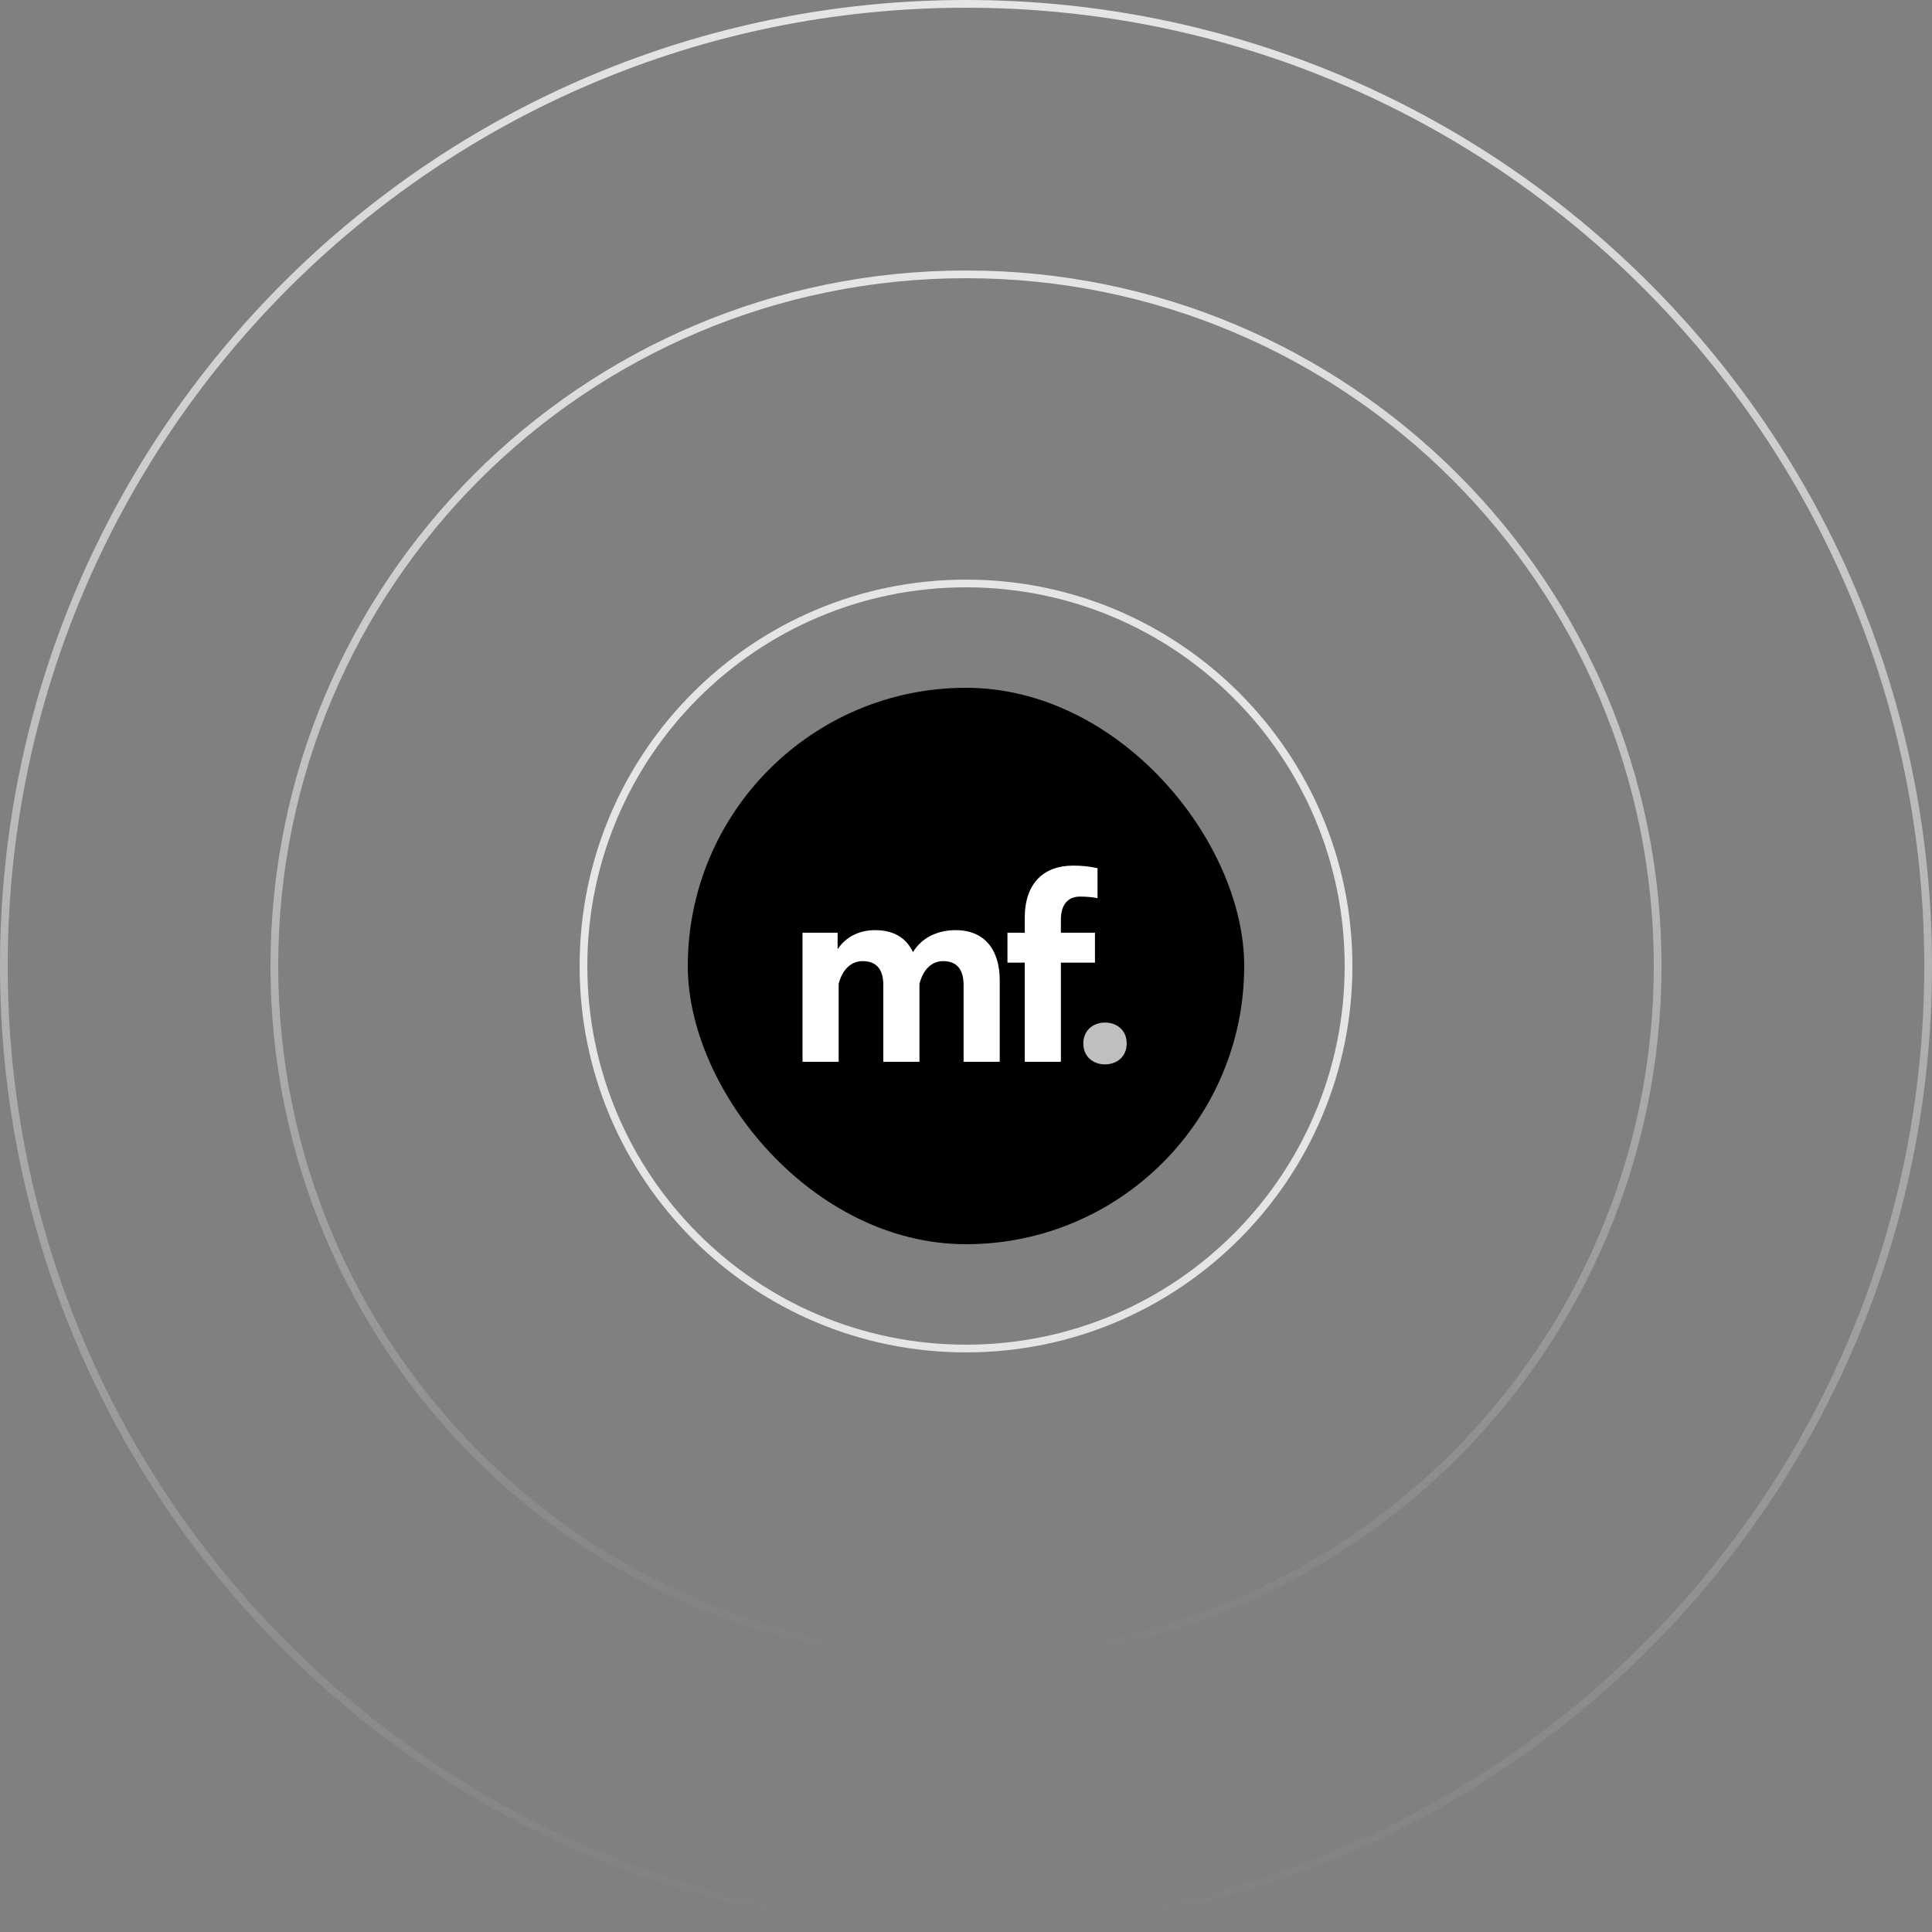 <svg width="250" height="250" viewBox="0 0 250 250" fill="none" xmlns="http://www.w3.org/2000/svg">
<rect x="0" y="0" width="250" height="250" fill="#808080" stroke="none"/>
<g clip-path="url(#clip0_4436_8055)">
<path d="M174.5 125C174.5 97.662 152.338 75.5 125 75.5C97.662 75.5 75.5 97.662 75.5 125C75.5 152.338 97.662 174.5 125 174.5C152.338 174.5 174.5 152.338 174.5 125Z" stroke="#E5E5E5"/>
<path d="M214.5 125C214.5 75.57 174.429 35.5 125 35.5C75.57 35.5 35.5 75.57 35.5 125C35.5 174.429 75.57 214.5 125 214.5C174.429 214.5 214.5 174.429 214.5 125Z" stroke="url(#paint0_linear_4436_8055)"/>
<path d="M249.5 125C249.5 56.24 193.759 0.5 125 0.5C56.24 0.5 0.5 56.24 0.5 125C0.5 193.759 56.24 249.5 125 249.5C193.759 249.5 249.5 193.759 249.5 125Z" stroke="url(#paint1_linear_4436_8055)"/>
<rect x="89" y="89" width="72" height="72" rx="36" fill="black"/>
<path d="M123.653 120.361C127.461 120.361 129.365 122.966 129.365 126.841V137.396H124.688V127.442C124.688 125.237 123.619 124.369 122.05 124.369C120.513 124.369 119.444 125.505 118.977 127.308V137.396H114.3V127.442C114.3 125.237 113.231 124.369 111.628 124.369C110.092 124.369 108.989 125.505 108.522 127.308V137.396H103.845V120.695H108.388V122.833C109.424 121.263 111.127 120.361 113.231 120.361C115.703 120.361 117.273 121.396 118.142 123.2C119.244 121.363 121.281 120.361 123.653 120.361Z" fill="white"/>
<path d="M139.751 116.019C138.248 116.019 137.279 116.987 137.279 118.991V120.695H141.688V124.569H137.279V137.396H132.603V124.569H130.365V120.695H132.603V118.757C132.603 114.215 135.142 112.01 138.849 112.01C139.985 112.01 140.987 112.11 142.022 112.344V116.219C141.321 116.085 140.553 116.019 139.751 116.019Z" fill="white"/>
<path d="M140.182 135.024C140.182 133.287 141.485 132.319 142.988 132.319C144.491 132.319 145.794 133.287 145.794 135.024C145.794 136.761 144.491 137.73 142.988 137.73C141.485 137.73 140.182 136.761 140.182 135.024Z" fill="#BFBFBF"/>
</g>
<defs>
<linearGradient id="paint0_linear_4436_8055" x1="125" y1="35" x2="125" y2="215" gradientUnits="userSpaceOnUse">
<stop stop-color="#E5E5E5"/>
<stop offset="1" stop-color="#E5E5E5" stop-opacity="0"/>
</linearGradient>
<linearGradient id="paint1_linear_4436_8055" x1="125" y1="-2.78181e-08" x2="125" y2="250" gradientUnits="userSpaceOnUse">
<stop stop-color="#E5E5E5"/>
<stop offset="1" stop-color="#E5E5E5" stop-opacity="0"/>
</linearGradient>
<clipPath id="clip0_4436_8055">
<rect width="250" height="250" fill="white"/>
</clipPath>
</defs>
</svg>
